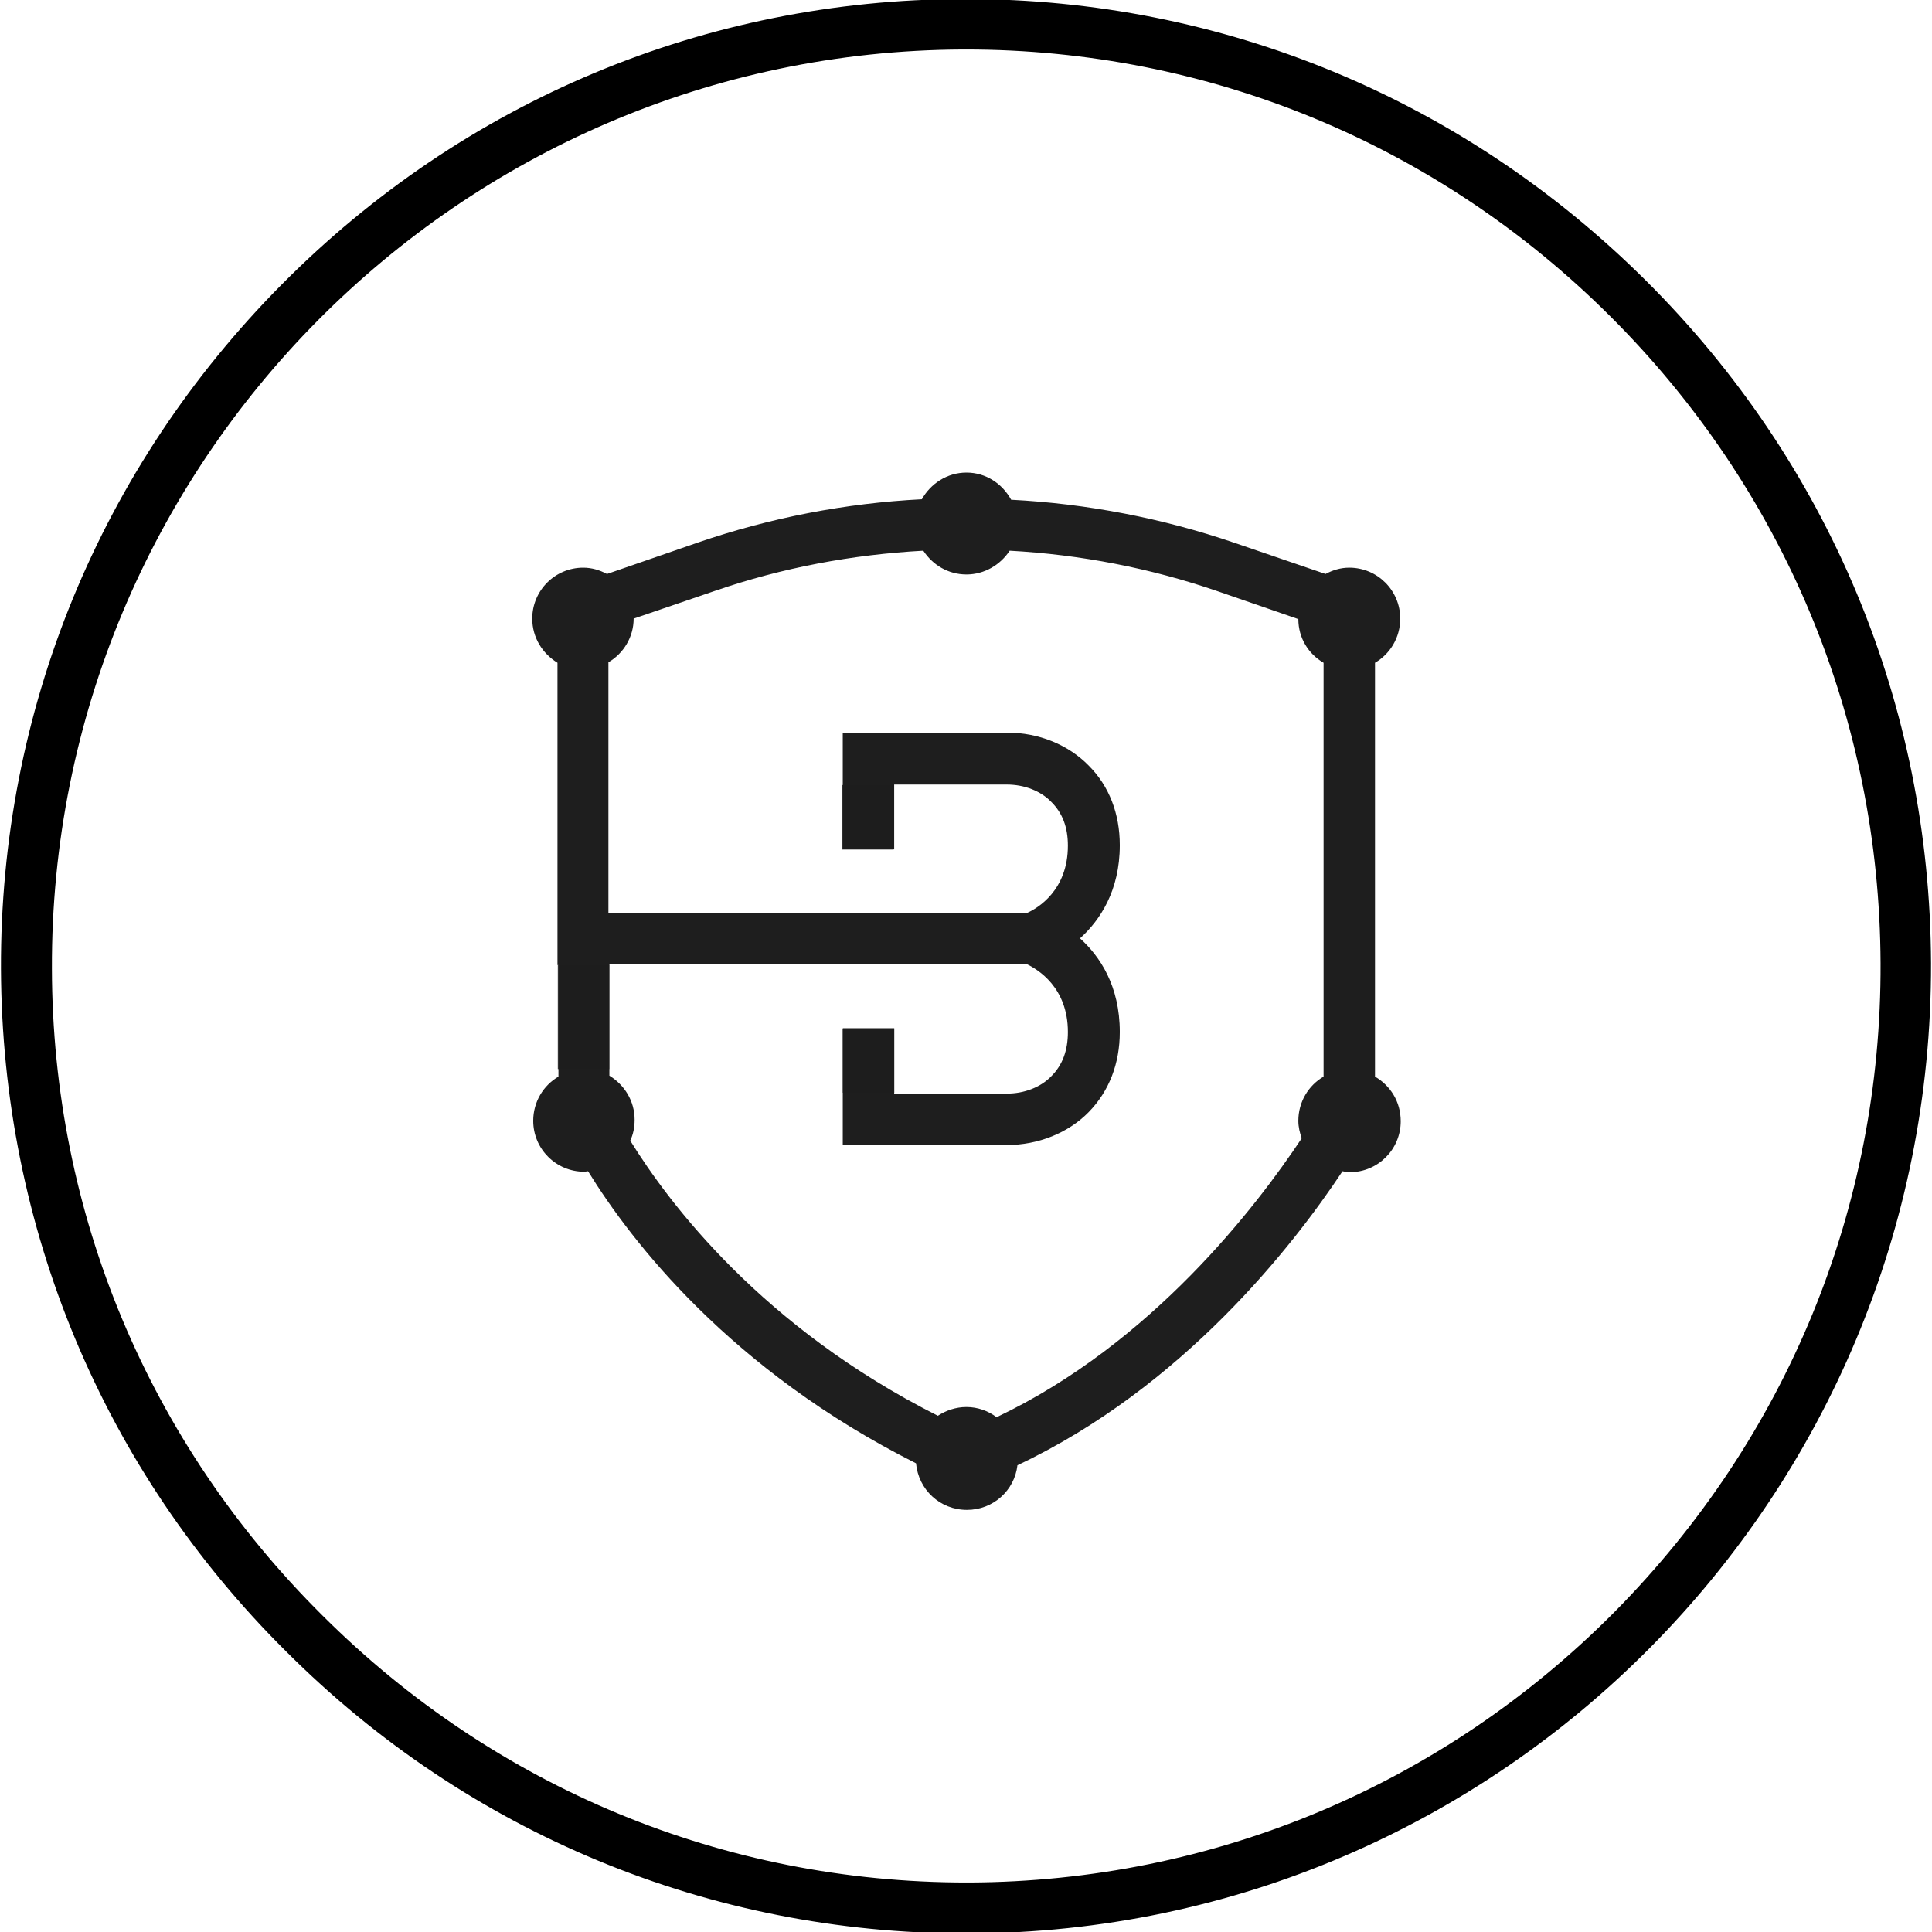 <svg xml:space="preserve" style="enable-background:new 0 0 39.82 39.82;" viewBox="0 0 39.82 39.82" y="0px" x="0px" xmlns:xlink="http://www.w3.org/1999/xlink" xmlns="http://www.w3.org/2000/svg" id="Layer_1" version="1.1">
<style type="text/css">
	.st0{fill:#1E1E1E;}
	.st1{opacity:0.85;fill:#1E1E1E;}
</style>
<path d="M19.91,39.85c0.02,0,0.04,0,0.06,0c10.97-0.03,19.86-9.01,19.83-20c-0.02-5.32-2.1-10.31-5.88-14.07
	c-3.76-3.74-8.73-5.8-14.01-5.8c-0.02,0-0.04,0-0.06,0C14.54-0.01,9.56,2.08,5.81,5.86C2.06,9.64,0,14.65,0.02,19.97
	c0.02,5.32,2.1,10.32,5.88,14.07C9.65,37.79,14.63,39.85,19.91,39.85z M19.85,1.02c0.02,0,0.04,0,0.06,0c5,0,9.72,1.95,13.28,5.5
	c3.57,3.56,5.55,8.29,5.57,13.33c0.02,5.04-1.93,9.78-5.48,13.37c-3.55,3.58-8.28,5.56-13.3,5.58c-0.02,0-0.04,0-0.06,0
	c-5,0-9.71-1.95-13.27-5.5C3.06,29.74,1.08,25,1.07,19.97C1.03,9.56,9.46,1.06,19.85,1.02z"></path>
<g>
	<path d="M28.34,22.19v-8.53c0.31-0.18,0.52-0.52,0.52-0.91c0-0.58-0.47-1.05-1.05-1.05c-0.18,0-0.34,0.05-0.49,0.13
		l-1.87-0.64c-1.49-0.51-3.05-0.81-4.61-0.89c-0.18-0.33-0.52-0.56-0.92-0.56c-0.4,0-0.74,0.23-0.92,0.55
		c-1.57,0.08-3.12,0.38-4.61,0.89l-1.88,0.65c-0.15-0.08-0.31-0.13-0.49-0.13c-0.58,0-1.05,0.47-1.05,1.05
		c0,0.39,0.21,0.72,0.52,0.91v6.23h0.02v2.3c-0.31,0.18-0.52,0.52-0.52,0.91c0,0.58,0.47,1.05,1.05,1.05c0.03,0,0.06-0.01,0.08-0.01
		c0.9,1.46,2.94,4.1,6.76,6.02c0.05,0.54,0.49,0.96,1.05,0.96c0.54,0,0.98-0.4,1.04-0.92c3.41-1.61,5.68-4.52,6.7-6.06
		c0.05,0.01,0.1,0.02,0.15,0.02c0.58,0,1.05-0.47,1.05-1.05C28.87,22.7,28.65,22.37,28.34,22.19z M20.54,29.21
		c-0.17-0.13-0.39-0.21-0.62-0.21c-0.22,0-0.42,0.07-0.59,0.18c-3.61-1.82-5.53-4.36-6.34-5.67c0.06-0.13,0.09-0.27,0.09-0.43
		c0-0.39-0.21-0.72-0.52-0.91v-2.3h8.6c0.23,0.11,0.85,0.48,0.85,1.4c0,0.38-0.11,0.68-0.34,0.91c-0.22,0.23-0.56,0.36-0.92,0.36
		h-2.32v-1.34h-1.06v2.4h3.38c0.65,0,1.27-0.25,1.69-0.68c0.42-0.43,0.64-1,0.64-1.65c0-0.95-0.41-1.56-0.82-1.93
		c0.41-0.37,0.82-0.98,0.82-1.92c0-0.65-0.22-1.22-0.64-1.64c-0.42-0.43-1.03-0.68-1.68-0.68h-3.39v2.39h1.06v-1.32h2.32
		c0.36,0,0.7,0.13,0.92,0.36c0.23,0.23,0.34,0.52,0.34,0.9c0,0.92-0.62,1.29-0.85,1.39h-8.62v-5.17c0.31-0.18,0.52-0.52,0.52-0.9
		l1.67-0.57c1.39-0.48,2.84-0.75,4.3-0.83c0.19,0.29,0.51,0.49,0.89,0.49c0.37,0,0.7-0.2,0.89-0.49c1.46,0.08,2.91,0.36,4.3,0.84
		l1.65,0.57c0,0.39,0.21,0.72,0.52,0.9v8.53c-0.31,0.18-0.52,0.52-0.52,0.91c0,0.13,0.03,0.25,0.07,0.36
		C25.9,24.86,23.74,27.69,20.54,29.21z" class="st0"></path>
	
		<rect height="1.33" width="1.06" class="st1" transform="matrix(-1 -1.224647e-16 1.224647e-16 -1 35.791 43.721)" y="21.2" x="17.36"></rect>
	<rect height="1.33" width="1.06" class="st1" y="16.18" x="17.36"></rect>
	
		<rect height="2.15" width="1.06" class="st1" transform="matrix(-1 -1.224647e-16 1.224647e-16 -1 24.057 41.924)" y="19.89" x="11.5"></rect>
</g>
</svg>
